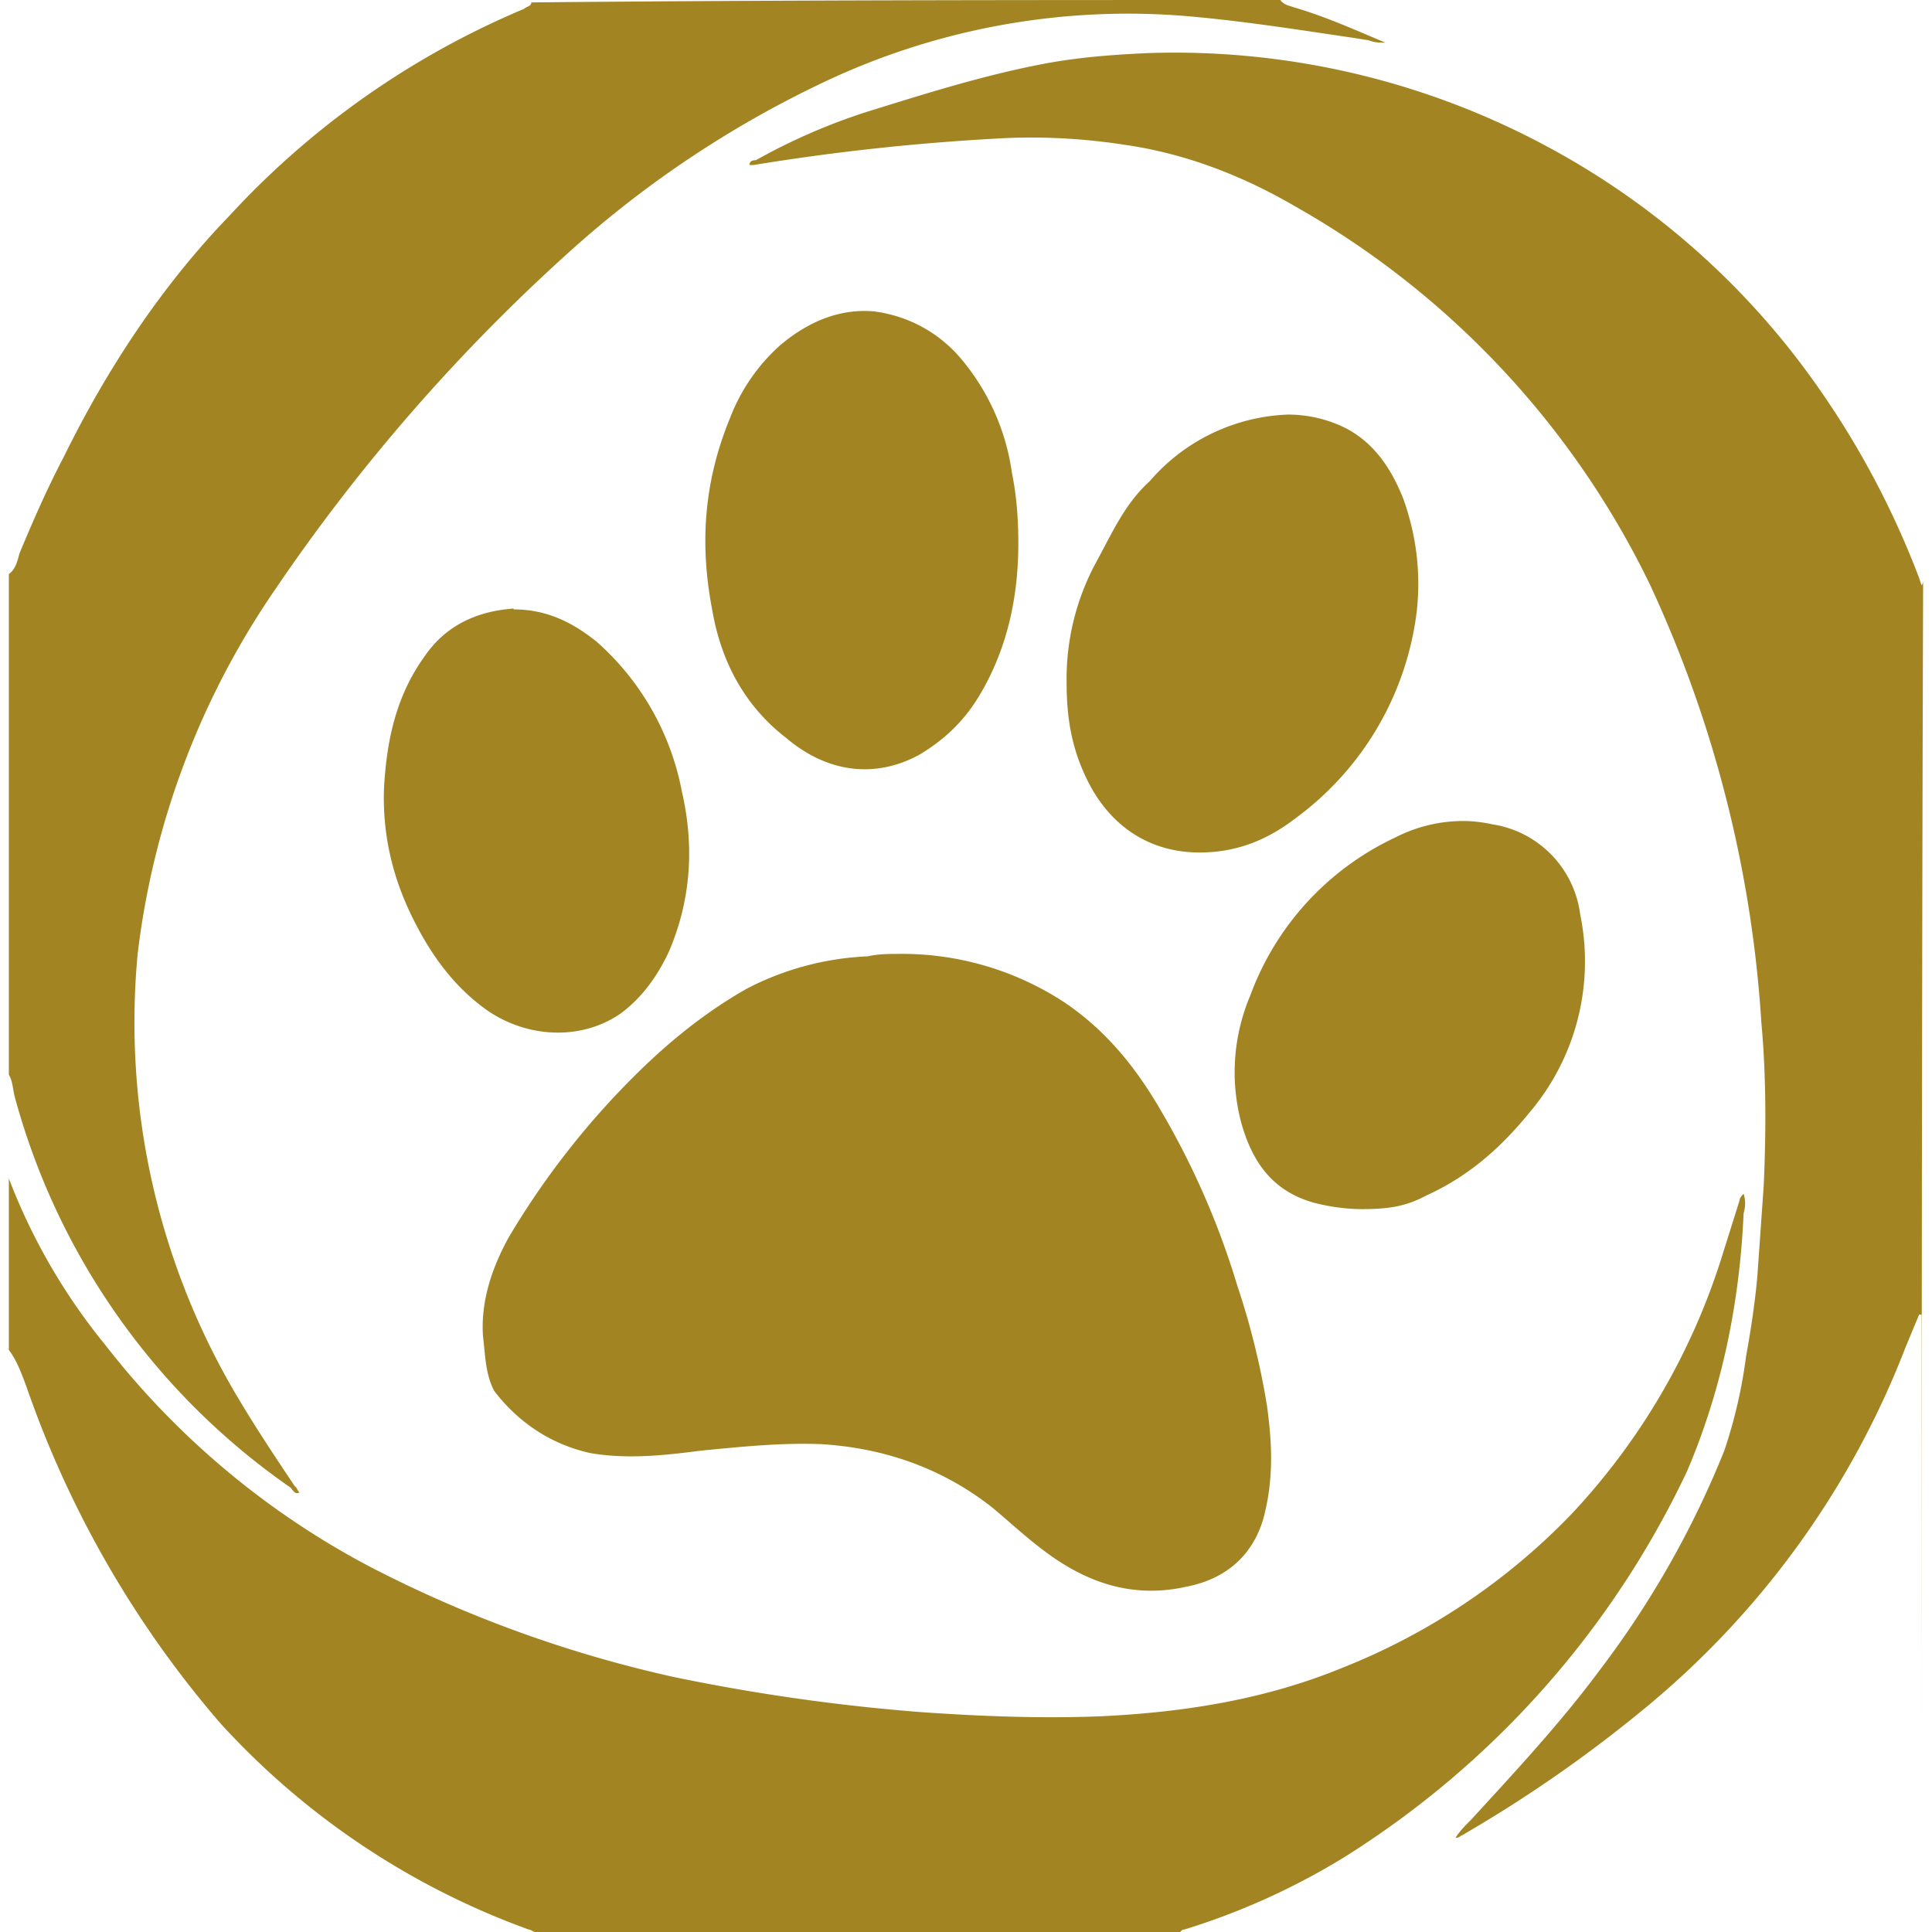 <svg role="img" width="32px" height="32px" viewBox="0 0 24 24" xmlns="http://www.w3.org/2000/svg"><title>Furry Network</title><path fill="#a28522" d="M15.91 0C12.79 0 9.69 0 6.6.03c0 .05-.06.05-.09.08a10.5 10.5 0 0 0-3.66 2.57c-.84.87-1.52 1.9-2.06 3-.2.38-.38.79-.55 1.2-.02.08-.05.2-.13.25v6.22c.05.08.05.2.08.3a8.66 8.66 0 0 0 3.42 4.83c.03.03.05.09.11.06-.03-.03-.03-.06-.06-.08-.24-.36-.46-.69-.67-1.04a9.1 9.1 0 0 1-1.28-5.57 10.09 10.09 0 0 1 1.71-4.53 23.07 23.07 0 0 1 3.64-4.18A13.05 13.05 0 0 1 10.32.98 8.82 8.82 0 0 1 14.74.2c.7.06 1.39.17 2.07.27L17 .5c.08.03.13.03.21.03-.38-.16-.76-.33-1.14-.44-.05-.02-.1-.02-.16-.08zm-1.66.66c-.43.02-.84.05-1.27.13-.74.14-1.44.36-2.15.58a7.47 7.47 0 0 0-1.44.62c-.02 0-.08 0-.08.06h.05a28.12 28.12 0 0 1 3.05-.33c.51-.03 1.06 0 1.57.08.76.11 1.47.39 2.12.77a10.8 10.8 0 0 1 4.4 4.7 15.14 15.14 0 0 1 1.38 5.43c.06.65.06 1.34.03 2.02l-.08 1.14c-.03.33-.08.66-.14.99a6.1 6.1 0 0 1-.27 1.17 11.7 11.7 0 0 1-1.55 2.73c-.49.66-1.05 1.26-1.6 1.86-.08.08-.13.13-.19.22.06 0 .06-.03.08-.03a16.74 16.74 0 0 0 2.31-1.61 10.87 10.87 0 0 0 3.2-4.45l.17-.41h.03v5.87c0 .02 0-9.17.02-15 0 .02 0 .05-.02.07l-.03-.09a10.75 10.75 0 0 0-1.52-2.73 9.7 9.7 0 0 0-3.12-2.64A9.76 9.76 0 0 0 14.25.66zm9.63 6.54.01-.02zm-13-3.33c-.4-.04-.8.09-1.19.42a2.33 2.33 0 0 0-.62.9c-.33.8-.38 1.58-.22 2.4.11.63.4 1.18.92 1.58.52.44 1.12.5 1.66.2.33-.2.57-.44.76-.77.33-.57.46-1.2.46-1.85 0-.3-.02-.58-.08-.88a2.8 2.8 0 0 0-.62-1.4 1.69 1.69 0 0 0-1.08-.6zM16 5.15a2.38 2.38 0 0 0-1.72.83c-.3.27-.46.63-.65.98a3.04 3.04 0 0 0-.38 1.53c0 .38.05.74.21 1.1.28.65.8 1 1.44 1 .47 0 .85-.16 1.2-.43a3.75 3.75 0 0 0 1.5-2.57c.05-.46 0-.93-.17-1.4-.16-.4-.4-.75-.82-.92a1.61 1.61 0 0 0-.6-.12zM6.38 7.56c-.44.03-.84.2-1.11.6-.36.5-.47 1.07-.5 1.64-.02.6.12 1.15.39 1.67.22.43.51.82.92 1.1.52.34 1.17.34 1.63.02.27-.2.46-.47.6-.77.27-.63.32-1.3.16-1.99a3.3 3.3 0 0 0-1.06-1.86c-.3-.24-.62-.4-1.03-.4zm11.86 2.64a1.84 1.84 0 0 0-.9.2 3.5 3.5 0 0 0-1.81 1.97 2.44 2.44 0 0 0-.11 1.58c.14.5.4.85.9.99.19.05.4.08.6.08.32 0 .54-.03.8-.17.53-.24.93-.6 1.28-1.03a2.9 2.9 0 0 0 .63-2.46 1.3 1.3 0 0 0-1.09-1.12 1.87 1.87 0 0 0-.3-.04zm-7.11 1.65c-.08 0-.22 0-.35.03a3.58 3.58 0 0 0-1.5.4c-.6.34-1.1.77-1.57 1.26a10.07 10.07 0 0 0-1.39 1.83c-.21.38-.35.8-.32 1.23.03.25.03.47.14.68.3.39.7.66 1.19.77.46.08.92.03 1.38-.03.52-.05 1-.1 1.5-.08.78.05 1.5.3 2.12.79.24.2.46.41.73.6.51.36 1.06.52 1.68.38.52-.1.87-.43.98-.95.1-.44.08-.85.02-1.29a9.46 9.46 0 0 0-.37-1.5 9.95 9.95 0 0 0-1-2.26c-.3-.5-.66-.93-1.15-1.26a3.68 3.68 0 0 0-2.09-.6zM.11 14.64v2.13c.1.13.16.3.22.46a12.8 12.8 0 0 0 2.41 4.18 9.6 9.6 0 0 0 3.83 2.56c.03 0 .05.03.08.03h8.01c.03-.03.03-.03.05-.03a8.68 8.68 0 0 0 1.99-.9 11.4 11.4 0 0 0 4.26-4.8c.43-1.01.65-2.08.7-3.2a.4.4 0 0 0 0-.24c-.02.02-.05.05-.05.08l-.22.7a8.29 8.29 0 0 1-1.87 3.2 8.08 8.08 0 0 1-2.85 1.91c-.95.39-1.95.55-2.99.6-.76.03-1.49 0-2.22-.05a24.34 24.34 0 0 1-3.1-.44 15.48 15.48 0 0 1-3.75-1.36 10.15 10.15 0 0 1-3.3-2.76 7.5 7.5 0 0 1-1.2-2.07z"/></svg>